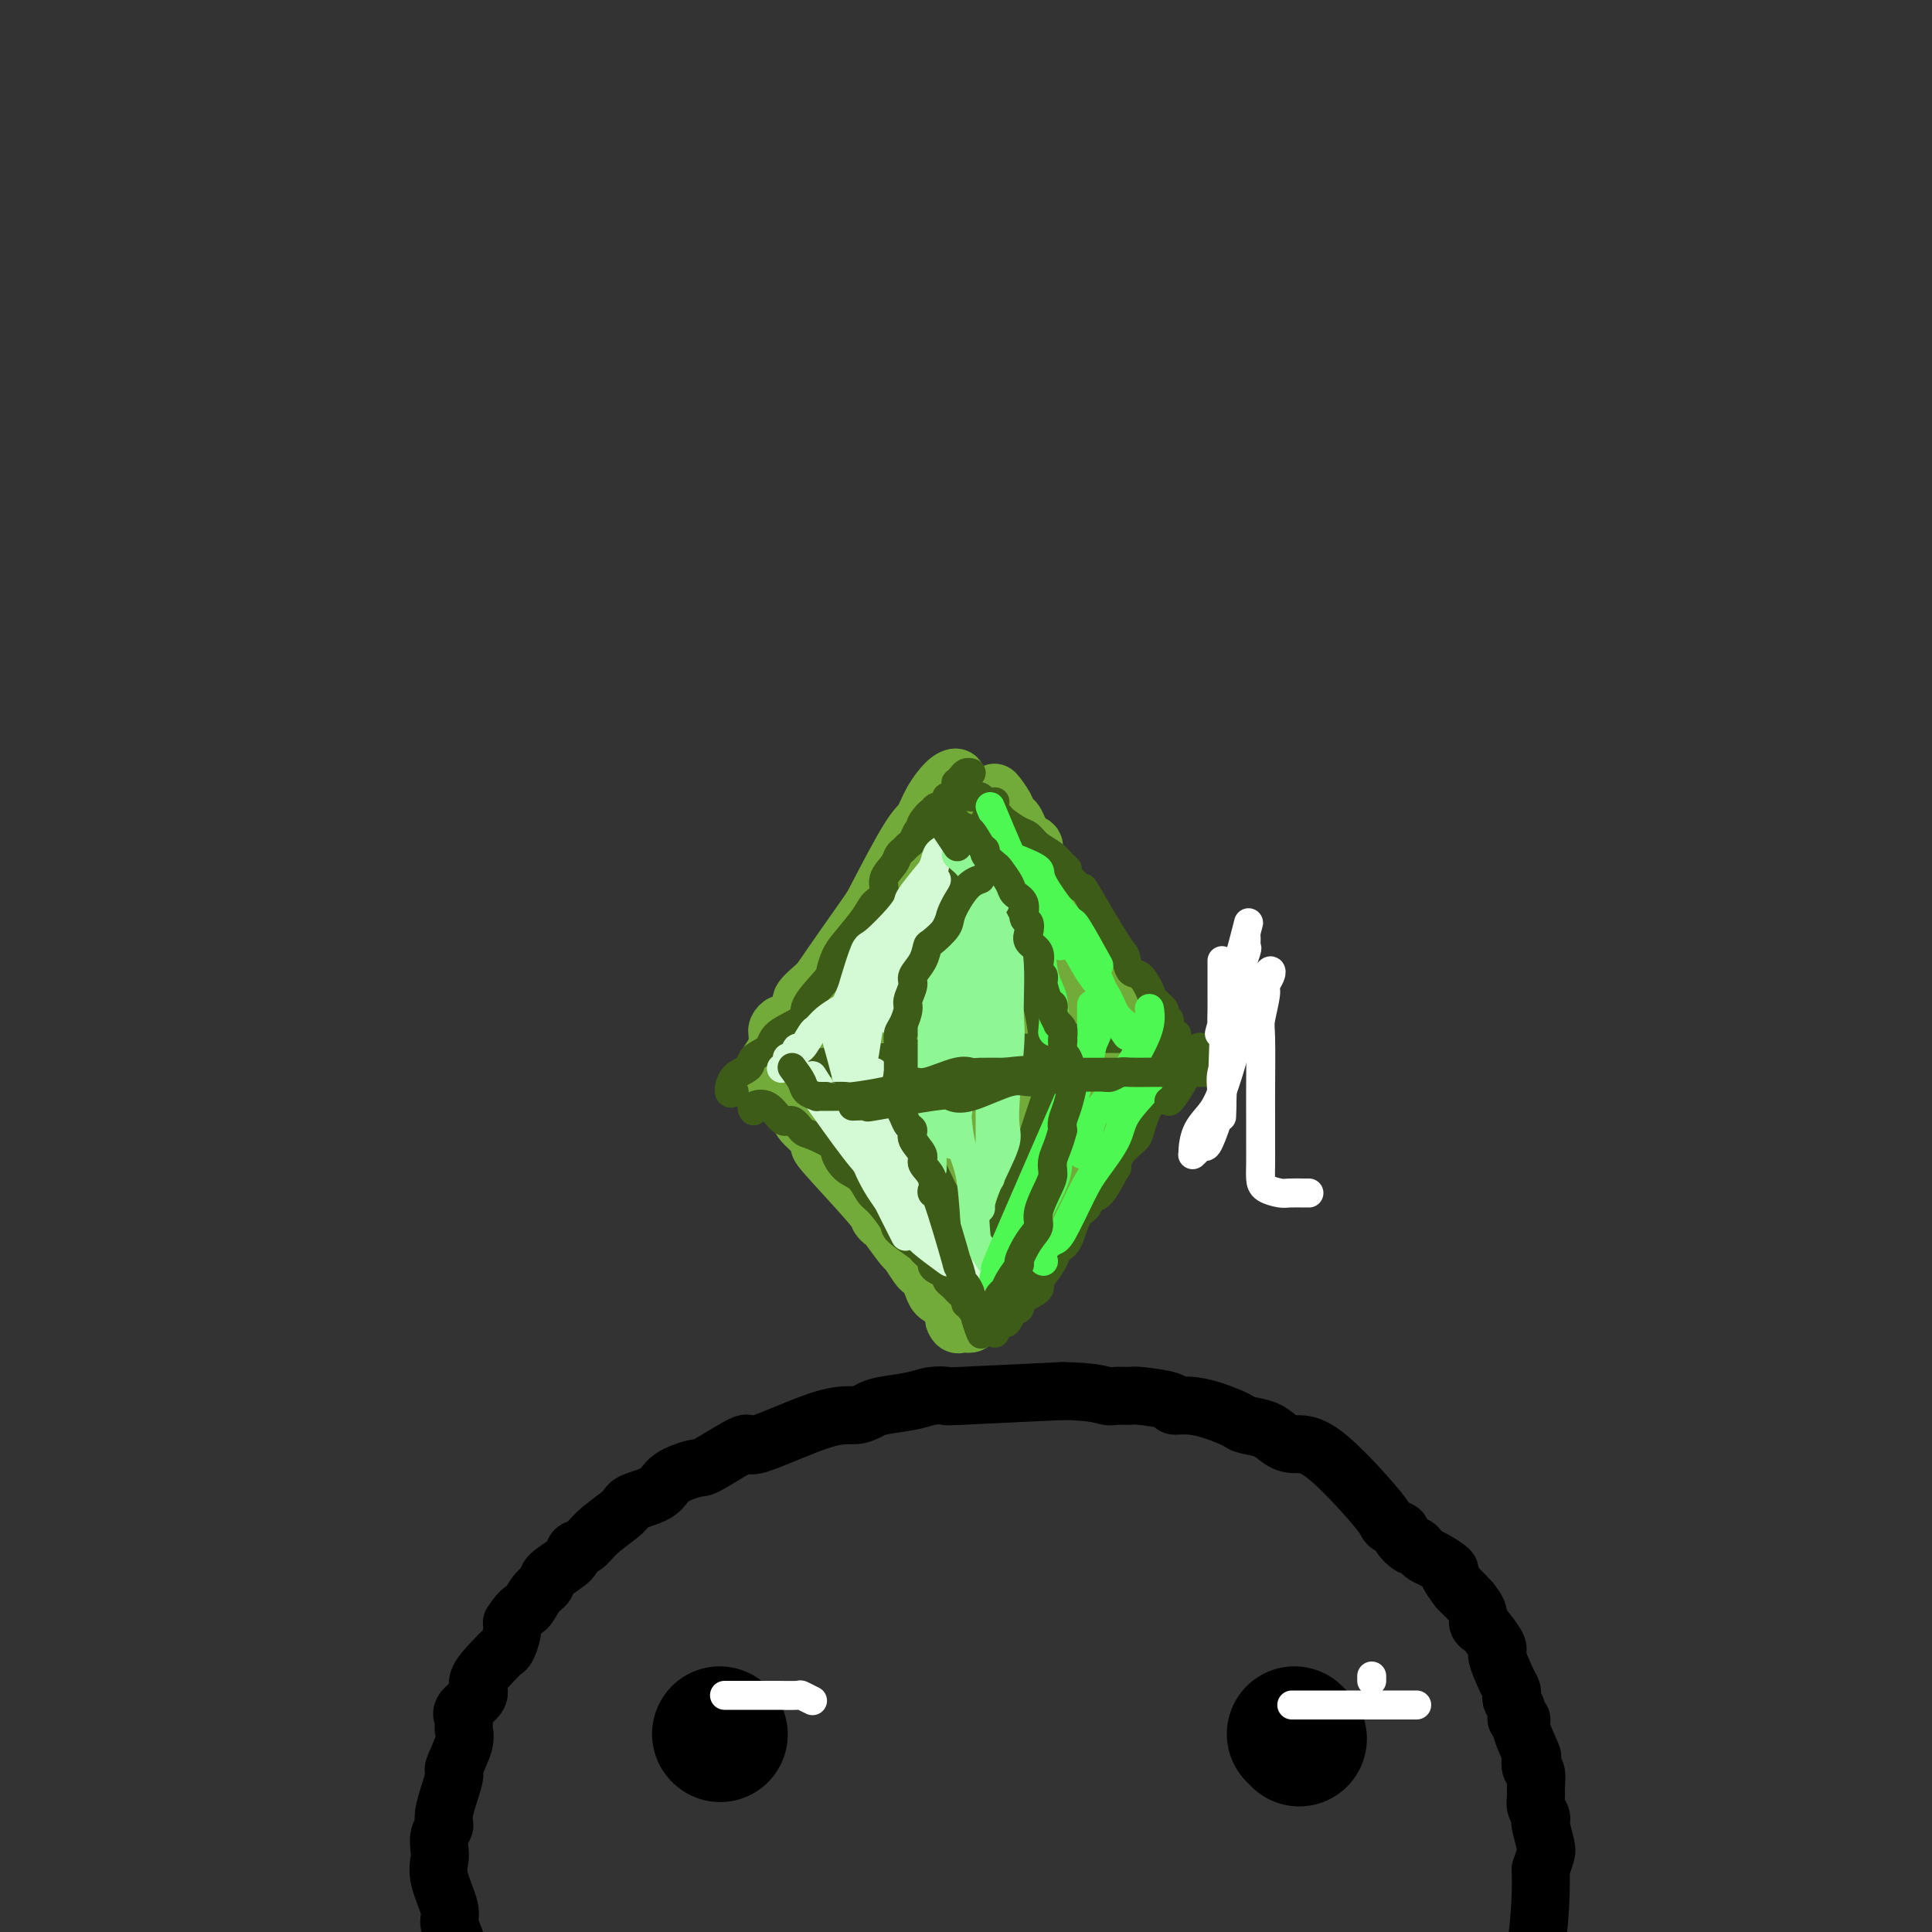 <svg viewBox='0 0 400 400' version='1.1' xmlns='http://www.w3.org/2000/svg' xmlns:xlink='http://www.w3.org/1999/xlink'><rect x="0" y="0" width="400" height="400" fill="#333333" stroke="none"/><g fill='none' stroke='rgb(0,0,0)' stroke-width='28' stroke-linecap='round' stroke-linejoin='round'><path d='M149,359c0.000,0.000 0.100,0.100 0.1,0.1'/><path d='M269,360c-0.417,-0.417 -0.833,-0.833 -1,-1c-0.167,-0.167 -0.083,-0.083 0,0'/></g>
<g fill='none' stroke='rgb(0,0,0)' stroke-width='12' stroke-linecap='round' stroke-linejoin='round'><path d='M95,404c-0.293,-0.978 -0.586,-1.957 -1,-3c-0.414,-1.043 -0.948,-2.151 -1,-3c-0.052,-0.849 0.377,-1.438 0,-3c-0.377,-1.562 -1.561,-4.095 -2,-6c-0.439,-1.905 -0.134,-3.180 0,-4c0.134,-0.820 0.097,-1.184 0,-2c-0.097,-0.816 -0.252,-2.085 0,-3c0.252,-0.915 0.912,-1.477 1,-2c0.088,-0.523 -0.397,-1.008 0,-3c0.397,-1.992 1.677,-5.493 2,-7c0.323,-1.507 -0.309,-1.022 0,-2c0.309,-0.978 1.559,-3.420 2,-5c0.441,-1.580 0.073,-2.298 0,-3c-0.073,-0.702 0.148,-1.389 0,-2c-0.148,-0.611 -0.663,-1.148 0,-2c0.663,-0.852 2.506,-2.019 3,-3c0.494,-0.981 -0.361,-1.775 0,-3c0.361,-1.225 1.939,-2.881 3,-4c1.061,-1.119 1.604,-1.702 2,-2c0.396,-0.298 0.645,-0.311 1,-1c0.355,-0.689 0.816,-2.054 1,-3c0.184,-0.946 0.092,-1.473 0,-2'/><path d='M106,336c2.138,-3.309 2.482,-2.581 3,-3c0.518,-0.419 1.209,-1.986 2,-3c0.791,-1.014 1.682,-1.475 2,-2c0.318,-0.525 0.064,-1.115 1,-2c0.936,-0.885 3.064,-2.065 4,-3c0.936,-0.935 0.681,-1.626 1,-2c0.319,-0.374 1.213,-0.431 2,-1c0.787,-0.569 1.468,-1.650 3,-3c1.532,-1.350 3.917,-2.968 5,-4c1.083,-1.032 0.865,-1.477 2,-2c1.135,-0.523 3.623,-1.123 5,-2c1.377,-0.877 1.643,-2.030 3,-3c1.357,-0.970 3.804,-1.756 5,-2c1.196,-0.244 1.142,0.055 3,-1c1.858,-1.055 5.628,-3.462 7,-4c1.372,-0.538 0.346,0.795 3,0c2.654,-0.795 8.990,-3.718 13,-5c4.010,-1.282 5.695,-0.921 7,-1c1.305,-0.079 2.229,-0.596 3,-1c0.771,-0.404 1.389,-0.696 3,-1c1.611,-0.304 4.213,-0.620 6,-1c1.787,-0.380 2.757,-0.823 4,-1c1.243,-0.177 2.758,-0.086 3,0c0.242,0.086 -0.788,0.167 3,0c3.788,-0.167 12.394,-0.584 21,-1'/><path d='M220,288c6.141,0.073 7.993,0.754 9,1c1.007,0.246 1.168,0.056 2,0c0.832,-0.056 2.336,0.023 3,0c0.664,-0.023 0.490,-0.148 2,0c1.510,0.148 4.706,0.568 6,1c1.294,0.432 0.687,0.875 1,1c0.313,0.125 1.547,-0.070 3,0c1.453,0.070 3.127,0.403 5,1c1.873,0.597 3.946,1.456 5,2c1.054,0.544 1.091,0.771 2,1c0.909,0.229 2.691,0.459 4,1c1.309,0.541 2.144,1.391 3,2c0.856,0.609 1.734,0.975 3,1c1.266,0.025 2.922,-0.291 6,2c3.078,2.291 7.579,7.190 10,10c2.421,2.810 2.760,3.531 3,4c0.240,0.469 0.379,0.685 1,1c0.621,0.315 1.725,0.728 2,1c0.275,0.272 -0.277,0.402 0,1c0.277,0.598 1.385,1.665 2,2c0.615,0.335 0.737,-0.061 1,0c0.263,0.061 0.668,0.578 1,1c0.332,0.422 0.592,0.748 1,1c0.408,0.252 0.965,0.428 2,1c1.035,0.572 2.548,1.539 3,2c0.452,0.461 -0.157,0.418 0,1c0.157,0.582 1.078,1.791 2,3'/><path d='M302,329c4.531,4.539 1.858,1.885 1,1c-0.858,-0.885 0.097,-0.002 1,1c0.903,1.002 1.752,2.121 2,3c0.248,0.879 -0.107,1.517 0,2c0.107,0.483 0.676,0.812 1,1c0.324,0.188 0.402,0.235 1,1c0.598,0.765 1.716,2.247 2,3c0.284,0.753 -0.265,0.779 0,2c0.265,1.221 1.343,3.639 2,5c0.657,1.361 0.893,1.665 1,2c0.107,0.335 0.086,0.702 0,1c-0.086,0.298 -0.235,0.527 0,1c0.235,0.473 0.855,1.189 1,2c0.145,0.811 -0.185,1.718 0,2c0.185,0.282 0.886,-0.061 1,0c0.114,0.061 -0.358,0.525 0,2c0.358,1.475 1.546,3.960 2,5c0.454,1.040 0.175,0.635 0,1c-0.175,0.365 -0.244,1.501 0,2c0.244,0.499 0.801,0.361 1,1c0.199,0.639 0.039,2.056 0,3c-0.039,0.944 0.041,1.416 0,2c-0.041,0.584 -0.204,1.280 0,2c0.204,0.720 0.773,1.462 1,2c0.227,0.538 0.110,0.871 0,1c-0.110,0.129 -0.215,0.055 0,1c0.215,0.945 0.750,2.908 1,4c0.250,1.092 0.214,1.312 0,2c-0.214,0.688 -0.607,1.844 -1,3'/><path d='M319,387c0.152,7.021 -0.467,12.575 -1,16c-0.533,3.425 -0.980,4.721 -1,5c-0.020,0.279 0.387,-0.458 0,1c-0.387,1.458 -1.568,5.113 -2,7c-0.432,1.887 -0.116,2.007 0,2c0.116,-0.007 0.031,-0.143 0,0c-0.031,0.143 -0.008,0.563 0,1c0.008,0.437 0.002,0.891 0,1c-0.002,0.109 -0.001,-0.125 0,0c0.001,0.125 0.000,0.611 0,1c-0.000,0.389 -0.000,0.683 0,1c0.000,0.317 0.000,0.659 0,1'/><path d='M315,423c-0.667,6.000 -0.333,3.000 0,0'/></g>
<g fill='none' stroke='rgb(115,171,58)' stroke-width='12' stroke-linecap='round' stroke-linejoin='round'><path d='M198,162c0.148,-0.444 0.297,-0.889 0,-1c-0.297,-0.111 -1.039,0.110 -2,1c-0.961,0.890 -2.139,2.447 -3,4c-0.861,1.553 -1.404,3.102 -2,4c-0.596,0.898 -1.246,1.146 -3,4c-1.754,2.854 -4.612,8.316 -6,11c-1.388,2.684 -1.308,2.590 -3,5c-1.692,2.410 -5.158,7.323 -7,10c-1.842,2.677 -2.062,3.119 -3,4c-0.938,0.881 -2.595,2.200 -3,3c-0.405,0.800 0.441,1.080 0,2c-0.441,0.920 -2.171,2.481 -3,3c-0.829,0.519 -0.758,-0.005 -1,0c-0.242,0.005 -0.797,0.540 -1,1c-0.203,0.460 -0.054,0.844 0,1c0.054,0.156 0.015,0.084 0,0c-0.015,-0.084 -0.004,-0.180 0,0c0.004,0.180 0.001,0.636 0,1c-0.001,0.364 -0.000,0.636 0,1c0.000,0.364 0.000,0.818 0,1c-0.000,0.182 -0.000,0.091 0,0'/><path d='M161,217c-5.724,8.671 -1.534,2.848 0,1c1.534,-1.848 0.411,0.278 0,1c-0.411,0.722 -0.110,0.039 0,0c0.110,-0.039 0.028,0.566 0,1c-0.028,0.434 -0.001,0.698 0,1c0.001,0.302 -0.025,0.644 0,1c0.025,0.356 0.101,0.728 0,1c-0.101,0.272 -0.380,0.446 0,1c0.380,0.554 1.418,1.488 2,2c0.582,0.512 0.707,0.600 1,1c0.293,0.400 0.753,1.110 1,2c0.247,0.890 0.280,1.958 1,3c0.720,1.042 2.125,2.058 3,3c0.875,0.942 1.219,1.811 1,2c-0.219,0.189 -1.000,-0.304 1,2c2.000,2.304 6.781,7.403 9,10c2.219,2.597 1.875,2.693 2,3c0.125,0.307 0.720,0.825 1,1c0.280,0.175 0.246,0.008 1,1c0.754,0.992 2.296,3.144 3,4c0.704,0.856 0.570,0.417 1,1c0.430,0.583 1.424,2.187 2,3c0.576,0.813 0.734,0.834 1,1c0.266,0.166 0.638,0.478 1,1c0.362,0.522 0.713,1.256 1,2c0.287,0.744 0.511,1.498 1,2c0.489,0.502 1.245,0.751 2,1'/><path d='M196,269c5.106,6.569 2.870,4.492 2,4c-0.870,-0.492 -0.373,0.601 0,1c0.373,0.399 0.624,0.103 1,0c0.376,-0.103 0.877,-0.014 1,0c0.123,0.014 -0.133,-0.046 0,0c0.133,0.046 0.655,0.198 1,0c0.345,-0.198 0.514,-0.745 1,-2c0.486,-1.255 1.290,-3.216 2,-4c0.710,-0.784 1.325,-0.389 2,-1c0.675,-0.611 1.409,-2.229 2,-3c0.591,-0.771 1.037,-0.696 1,-1c-0.037,-0.304 -0.559,-0.985 0,-2c0.559,-1.015 2.198,-2.362 3,-3c0.802,-0.638 0.768,-0.566 1,-1c0.232,-0.434 0.729,-1.375 1,-2c0.271,-0.625 0.316,-0.933 1,-2c0.684,-1.067 2.008,-2.894 3,-4c0.992,-1.106 1.652,-1.490 2,-2c0.348,-0.510 0.385,-1.146 1,-2c0.615,-0.854 1.807,-1.927 3,-3'/><path d='M224,242c4.073,-5.788 2.754,-4.257 3,-5c0.246,-0.743 2.057,-3.760 3,-5c0.943,-1.240 1.016,-0.703 1,-1c-0.016,-0.297 -0.123,-1.427 0,-2c0.123,-0.573 0.477,-0.588 1,-1c0.523,-0.412 1.215,-1.221 2,-2c0.785,-0.779 1.664,-1.528 2,-2c0.336,-0.472 0.128,-0.665 0,-1c-0.128,-0.335 -0.178,-0.810 0,-1c0.178,-0.190 0.584,-0.094 1,0c0.416,0.094 0.843,0.185 1,0c0.157,-0.185 0.046,-0.645 0,-1c-0.046,-0.355 -0.025,-0.603 0,-1c0.025,-0.397 0.056,-0.943 0,-1c-0.056,-0.057 -0.197,0.374 0,0c0.197,-0.374 0.733,-1.553 1,-2c0.267,-0.447 0.265,-0.162 0,0c-0.265,0.162 -0.793,0.203 -1,0c-0.207,-0.203 -0.094,-0.648 0,-1c0.094,-0.352 0.170,-0.610 0,-1c-0.170,-0.390 -0.584,-0.913 -1,-1c-0.416,-0.087 -0.833,0.261 -1,0c-0.167,-0.261 -0.083,-1.130 0,-2'/><path d='M236,212c-0.656,-2.113 -1.297,-2.396 -2,-3c-0.703,-0.604 -1.468,-1.528 -2,-2c-0.532,-0.472 -0.830,-0.492 -1,-1c-0.170,-0.508 -0.210,-1.505 0,-2c0.210,-0.495 0.671,-0.488 0,-1c-0.671,-0.512 -2.475,-1.542 -3,-2c-0.525,-0.458 0.229,-0.346 0,-1c-0.229,-0.654 -1.441,-2.076 -2,-3c-0.559,-0.924 -0.465,-1.350 -1,-2c-0.535,-0.650 -1.698,-1.523 -2,-2c-0.302,-0.477 0.258,-0.556 0,-1c-0.258,-0.444 -1.335,-1.252 -2,-2c-0.665,-0.748 -0.920,-1.436 -1,-2c-0.080,-0.564 0.013,-1.005 0,-1c-0.013,0.005 -0.132,0.457 -1,-1c-0.868,-1.457 -2.486,-4.823 -3,-6c-0.514,-1.177 0.074,-0.165 0,0c-0.074,0.165 -0.811,-0.518 -1,-1c-0.189,-0.482 0.170,-0.764 0,-1c-0.170,-0.236 -0.868,-0.425 -1,-1c-0.132,-0.575 0.301,-1.535 0,-2c-0.301,-0.465 -1.337,-0.435 -2,-1c-0.663,-0.565 -0.952,-1.723 -1,-2c-0.048,-0.277 0.145,0.329 0,0c-0.145,-0.329 -0.626,-1.593 -1,-2c-0.374,-0.407 -0.639,0.044 -1,0c-0.361,-0.044 -0.817,-0.584 -1,-1c-0.183,-0.416 -0.091,-0.708 0,-1'/><path d='M208,168c-4.267,-7.051 -0.933,-2.678 0,-1c0.933,1.678 -0.535,0.659 -1,0c-0.465,-0.659 0.071,-0.960 0,-1c-0.071,-0.040 -0.750,0.182 -1,0c-0.250,-0.182 -0.071,-0.766 0,-1c0.071,-0.234 0.036,-0.117 0,0'/><path d='M197,177c-3.118,3.772 -6.236,7.543 -8,10c-1.764,2.457 -2.174,3.598 -3,5c-0.826,1.402 -2.067,3.065 -4,6c-1.933,2.935 -4.556,7.143 -6,9c-1.444,1.857 -1.709,1.365 -2,2c-0.291,0.635 -0.609,2.398 -1,3c-0.391,0.602 -0.856,0.042 -1,0c-0.144,-0.042 0.034,0.435 0,1c-0.034,0.565 -0.279,1.219 0,1c0.279,-0.219 1.084,-1.311 2,-2c0.916,-0.689 1.945,-0.975 3,-2c1.055,-1.025 2.137,-2.790 3,-4c0.863,-1.210 1.509,-1.865 4,-4c2.491,-2.135 6.828,-5.749 9,-8c2.172,-2.251 2.179,-3.139 3,-4c0.821,-0.861 2.457,-1.695 4,-3c1.543,-1.305 2.992,-3.082 4,-4c1.008,-0.918 1.574,-0.977 2,-1c0.426,-0.023 0.713,-0.012 1,0'/><path d='M207,182c5.266,-4.887 1.431,-2.104 0,-1c-1.431,1.104 -0.459,0.529 0,0c0.459,-0.529 0.403,-1.013 0,-1c-0.403,0.013 -1.155,0.524 -2,1c-0.845,0.476 -1.783,0.918 -3,2c-1.217,1.082 -2.714,2.805 -4,4c-1.286,1.195 -2.360,1.861 -5,5c-2.640,3.139 -6.847,8.752 -9,12c-2.153,3.248 -2.251,4.132 -3,5c-0.749,0.868 -2.150,1.719 -3,3c-0.850,1.281 -1.150,2.991 -2,5c-0.850,2.009 -2.249,4.317 -3,5c-0.751,0.683 -0.855,-0.259 -1,0c-0.145,0.259 -0.332,1.717 0,2c0.332,0.283 1.185,-0.611 2,-1c0.815,-0.389 1.594,-0.275 2,-1c0.406,-0.725 0.438,-2.289 1,-3c0.562,-0.711 1.653,-0.567 2,-1c0.347,-0.433 -0.051,-1.441 0,-2c0.051,-0.559 0.549,-0.669 1,-1c0.451,-0.331 0.853,-0.882 1,-1c0.147,-0.118 0.040,0.199 0,0c-0.040,-0.199 -0.011,-0.914 0,-1c0.011,-0.086 0.006,0.457 0,1'/><path d='M181,214c1.638,-0.511 1.733,2.211 2,4c0.267,1.789 0.708,2.643 1,4c0.292,1.357 0.436,3.216 1,5c0.564,1.784 1.548,3.493 2,5c0.452,1.507 0.373,2.813 1,5c0.627,2.187 1.959,5.257 3,7c1.041,1.743 1.790,2.159 2,3c0.210,0.841 -0.119,2.105 0,3c0.119,0.895 0.687,1.419 1,2c0.313,0.581 0.371,1.217 0,1c-0.371,-0.217 -1.170,-1.287 -1,-1c0.170,0.287 1.310,1.930 0,0c-1.310,-1.930 -5.071,-7.434 -7,-10c-1.929,-2.566 -2.027,-2.196 -3,-3c-0.973,-0.804 -2.823,-2.782 -4,-4c-1.177,-1.218 -1.682,-1.674 -2,-2c-0.318,-0.326 -0.450,-0.521 -1,-1c-0.550,-0.479 -1.517,-1.242 -2,-2c-0.483,-0.758 -0.480,-1.513 0,-1c0.480,0.513 1.437,2.292 2,3c0.563,0.708 0.732,0.345 2,2c1.268,1.655 3.634,5.327 6,9'/><path d='M184,243c2.388,2.794 3.358,3.277 4,4c0.642,0.723 0.956,1.684 2,3c1.044,1.316 2.818,2.987 4,4c1.182,1.013 1.774,1.369 2,1c0.226,-0.369 0.087,-1.462 0,-2c-0.087,-0.538 -0.122,-0.521 0,-1c0.122,-0.479 0.402,-1.453 0,-3c-0.402,-1.547 -1.484,-3.665 -2,-5c-0.516,-1.335 -0.465,-1.886 -1,-5c-0.535,-3.114 -1.657,-8.792 -2,-12c-0.343,-3.208 0.094,-3.947 0,-7c-0.094,-3.053 -0.718,-8.420 -1,-11c-0.282,-2.580 -0.222,-2.372 0,-3c0.222,-0.628 0.606,-2.091 1,-4c0.394,-1.909 0.798,-4.262 1,-5c0.202,-0.738 0.201,0.141 1,-2c0.799,-2.141 2.396,-7.301 3,-10c0.604,-2.699 0.215,-2.937 0,-3c-0.215,-0.063 -0.255,0.049 0,0c0.255,-0.049 0.805,-0.259 1,0c0.195,0.259 0.034,0.986 0,1c-0.034,0.014 0.057,-0.684 0,2c-0.057,2.684 -0.263,8.750 0,12c0.263,3.250 0.994,3.683 1,7c0.006,3.317 -0.713,9.519 -1,13c-0.287,3.481 -0.144,4.240 0,5'/><path d='M197,222c0.138,7.119 -0.018,4.918 0,5c0.018,0.082 0.211,2.448 0,5c-0.211,2.552 -0.826,5.290 -1,7c-0.174,1.710 0.093,2.393 0,3c-0.093,0.607 -0.547,1.140 -1,2c-0.453,0.860 -0.906,2.048 -1,3c-0.094,0.952 0.171,1.667 0,2c-0.171,0.333 -0.778,0.284 -1,1c-0.222,0.716 -0.059,2.196 0,3c0.059,0.804 0.016,0.932 0,1c-0.016,0.068 -0.004,0.075 0,0c0.004,-0.075 -0.001,-0.231 0,0c0.001,0.231 0.007,0.850 0,1c-0.007,0.150 -0.026,-0.169 0,-1c0.026,-0.831 0.098,-2.173 0,-1c-0.098,1.173 -0.367,4.860 0,-1c0.367,-5.860 1.369,-21.266 2,-28c0.631,-6.734 0.891,-4.796 1,-7c0.109,-2.204 0.068,-8.551 0,-12c-0.068,-3.449 -0.163,-3.999 0,-5c0.163,-1.001 0.584,-2.452 1,-5c0.416,-2.548 0.829,-6.193 1,-8c0.171,-1.807 0.102,-1.776 0,-3c-0.102,-1.224 -0.237,-3.704 0,-5c0.237,-1.296 0.847,-1.409 1,-2c0.153,-0.591 -0.151,-1.659 0,-2c0.151,-0.341 0.757,0.045 1,0c0.243,-0.045 0.121,-0.523 0,-1'/><path d='M200,174c1.309,-12.433 1.082,-4.017 1,-1c-0.082,3.017 -0.020,0.634 0,1c0.020,0.366 -0.001,3.481 0,6c0.001,2.519 0.024,4.441 0,7c-0.024,2.559 -0.097,5.756 0,8c0.097,2.244 0.363,3.534 0,7c-0.363,3.466 -1.354,9.109 -2,12c-0.646,2.891 -0.947,3.029 -1,6c-0.053,2.971 0.141,8.775 0,12c-0.141,3.225 -0.616,3.872 -1,5c-0.384,1.128 -0.676,2.737 -1,5c-0.324,2.263 -0.679,5.180 -1,7c-0.321,1.820 -0.607,2.545 -1,3c-0.393,0.455 -0.894,0.641 -1,1c-0.106,0.359 0.183,0.891 0,2c-0.183,1.109 -0.838,2.796 -1,3c-0.162,0.204 0.170,-1.074 1,-2c0.830,-0.926 2.157,-1.499 3,-3c0.843,-1.501 1.201,-3.931 2,-6c0.799,-2.069 2.038,-3.777 3,-5c0.962,-1.223 1.648,-1.963 3,-5c1.352,-3.037 3.370,-8.373 5,-11c1.630,-2.627 2.870,-2.546 4,-5c1.130,-2.454 2.148,-7.445 3,-10c0.852,-2.555 1.538,-2.675 2,-4c0.462,-1.325 0.701,-3.857 1,-5c0.299,-1.143 0.657,-0.898 1,-2c0.343,-1.102 0.672,-3.551 1,-6'/><path d='M221,194c1.204,-4.820 0.215,-3.372 0,-3c-0.215,0.372 0.346,-0.334 1,-1c0.654,-0.666 1.402,-1.293 1,0c-0.402,1.293 -1.953,4.508 -3,7c-1.047,2.492 -1.590,4.263 -2,6c-0.410,1.737 -0.687,3.440 -2,7c-1.313,3.560 -3.661,8.977 -5,12c-1.339,3.023 -1.669,3.653 -2,5c-0.331,1.347 -0.663,3.412 -1,5c-0.337,1.588 -0.679,2.699 -2,5c-1.321,2.301 -3.620,5.792 -5,8c-1.380,2.208 -1.841,3.131 -2,4c-0.159,0.869 -0.016,1.682 -1,4c-0.984,2.318 -3.095,6.140 -4,8c-0.905,1.860 -0.605,1.760 0,1c0.605,-0.760 1.513,-2.178 2,-3c0.487,-0.822 0.551,-1.048 1,-2c0.449,-0.952 1.281,-2.629 2,-4c0.719,-1.371 1.324,-2.436 3,-5c1.676,-2.564 4.423,-6.625 6,-9c1.577,-2.375 1.983,-3.062 3,-5c1.017,-1.938 2.644,-5.128 4,-7c1.356,-1.872 2.442,-2.427 3,-3c0.558,-0.573 0.588,-1.164 1,-2c0.412,-0.836 1.206,-1.918 2,-3'/><path d='M221,219c4.648,-6.902 2.767,-3.156 2,-2c-0.767,1.156 -0.420,-0.279 0,-1c0.420,-0.721 0.912,-0.727 1,-1c0.088,-0.273 -0.228,-0.813 0,-1c0.228,-0.187 0.998,-0.020 1,0c0.002,0.020 -0.766,-0.106 -1,0c-0.234,0.106 0.065,0.445 0,1c-0.065,0.555 -0.493,1.328 -1,2c-0.507,0.672 -1.093,1.244 -2,3c-0.907,1.756 -2.135,4.695 -3,7c-0.865,2.305 -1.368,3.977 -2,5c-0.632,1.023 -1.393,1.397 -2,2c-0.607,0.603 -1.059,1.434 -2,3c-0.941,1.566 -2.370,3.866 -3,5c-0.630,1.134 -0.459,1.101 -1,2c-0.541,0.899 -1.793,2.731 -2,3c-0.207,0.269 0.632,-1.026 2,-3c1.368,-1.974 3.265,-4.627 4,-6c0.735,-1.373 0.307,-1.467 1,-3c0.693,-1.533 2.507,-4.505 4,-6c1.493,-1.495 2.666,-1.513 3,-2c0.334,-0.487 -0.170,-1.443 1,-3c1.170,-1.557 4.015,-3.716 5,-5c0.985,-1.284 0.111,-1.692 0,-2c-0.111,-0.308 0.540,-0.517 1,-1c0.460,-0.483 0.730,-1.242 1,-2'/><path d='M228,214c3.326,-5.286 0.643,-2.001 0,-1c-0.643,1.001 0.756,-0.282 1,-1c0.244,-0.718 -0.668,-0.873 -1,-1c-0.332,-0.127 -0.084,-0.227 0,0c0.084,0.227 0.005,0.782 -1,0c-1.005,-0.782 -2.937,-2.900 -4,-4c-1.063,-1.100 -1.258,-1.182 -2,-3c-0.742,-1.818 -2.031,-5.372 -3,-7c-0.969,-1.628 -1.616,-1.330 -2,-2c-0.384,-0.670 -0.504,-2.310 -1,-4c-0.496,-1.690 -1.368,-3.431 -2,-4c-0.632,-0.569 -1.024,0.035 -1,-1c0.024,-1.035 0.463,-3.710 0,-1c-0.463,2.710 -1.828,10.805 -3,17c-1.172,6.195 -2.149,10.489 -3,15c-0.851,4.511 -1.575,9.239 -2,12c-0.425,2.761 -0.551,3.553 -1,5c-0.449,1.447 -1.219,3.547 -2,5c-0.781,1.453 -1.572,2.258 -2,4c-0.428,1.742 -0.494,4.419 -1,6c-0.506,1.581 -1.453,2.064 -2,3c-0.547,0.936 -0.693,2.323 -1,3c-0.307,0.677 -0.775,0.644 -1,1c-0.225,0.356 -0.207,1.102 0,1c0.207,-0.102 0.604,-1.051 1,-2'/><path d='M195,255c-2.610,10.145 -0.134,1.507 1,-2c1.134,-3.507 0.925,-1.882 2,-4c1.075,-2.118 3.435,-7.980 5,-12c1.565,-4.020 2.336,-6.198 3,-8c0.664,-1.802 1.221,-3.229 3,-7c1.779,-3.771 4.782,-9.888 6,-13c1.218,-3.112 0.652,-3.220 1,-5c0.348,-1.780 1.608,-5.232 2,-7c0.392,-1.768 -0.086,-1.851 0,-2c0.086,-0.149 0.737,-0.363 1,-1c0.263,-0.637 0.138,-1.695 0,-2c-0.138,-0.305 -0.289,0.145 -1,2c-0.711,1.855 -1.983,5.116 -3,8c-1.017,2.884 -1.779,5.390 -2,6c-0.221,0.610 0.100,-0.677 -2,6c-2.100,6.677 -6.619,21.319 -9,29c-2.381,7.681 -2.624,8.402 -3,9c-0.376,0.598 -0.886,1.074 -1,2c-0.114,0.926 0.168,2.303 0,3c-0.168,0.697 -0.787,0.712 -1,1c-0.213,0.288 -0.019,0.847 0,1c0.019,0.153 -0.137,-0.099 0,-1c0.137,-0.901 0.569,-2.450 1,-4'/><path d='M198,254c0.651,-2.056 2.279,-5.695 3,-7c0.721,-1.305 0.533,-0.274 1,-1c0.467,-0.726 1.587,-3.207 2,-4c0.413,-0.793 0.119,0.104 0,0c-0.119,-0.104 -0.061,-1.209 0,-2c0.061,-0.791 0.126,-1.268 0,-1c-0.126,0.268 -0.443,1.280 -1,2c-0.557,0.720 -1.355,1.149 -2,2c-0.645,0.851 -1.137,2.125 -2,4c-0.863,1.875 -2.096,4.349 -3,6c-0.904,1.651 -1.478,2.477 -2,3c-0.522,0.523 -0.991,0.742 -1,1c-0.009,0.258 0.441,0.554 1,0c0.559,-0.554 1.227,-1.957 2,-3c0.773,-1.043 1.649,-1.727 2,-2c0.351,-0.273 0.175,-0.137 0,0'/></g>
<g fill='none' stroke='rgb(61,92,24)' stroke-width='6' stroke-linecap='round' stroke-linejoin='round'><path d='M162,220c1.126,-0.536 2.252,-1.072 3,-1c0.748,0.072 1.119,0.752 2,1c0.881,0.248 2.274,0.063 3,0c0.726,-0.063 0.785,-0.003 1,0c0.215,0.003 0.586,-0.052 1,0c0.414,0.052 0.871,0.210 2,0c1.129,-0.210 2.930,-0.789 4,-1c1.070,-0.211 1.410,-0.056 2,0c0.590,0.056 1.431,0.011 2,0c0.569,-0.011 0.866,0.011 2,0c1.134,-0.011 3.104,-0.056 4,0c0.896,0.056 0.719,0.212 1,0c0.281,-0.212 1.021,-0.793 2,-1c0.979,-0.207 2.198,-0.041 3,0c0.802,0.041 1.187,-0.041 2,0c0.813,0.041 2.053,0.207 3,0c0.947,-0.207 1.601,-0.786 2,-1c0.399,-0.214 0.543,-0.061 1,0c0.457,0.061 1.229,0.031 2,0'/><path d='M204,217c7.357,-0.464 4.750,-0.124 4,0c-0.750,0.124 0.359,0.033 1,0c0.641,-0.033 0.816,-0.009 1,0c0.184,0.009 0.378,0.003 1,0c0.622,-0.003 1.672,-0.005 2,0c0.328,0.005 -0.067,0.015 0,0c0.067,-0.015 0.595,-0.057 1,0c0.405,0.057 0.686,0.211 1,0c0.314,-0.211 0.662,-0.789 1,-1c0.338,-0.211 0.667,-0.056 1,0c0.333,0.056 0.671,0.011 1,0c0.329,-0.011 0.651,0.011 1,0c0.349,-0.011 0.726,-0.056 1,0c0.274,0.056 0.445,0.211 1,0c0.555,-0.211 1.492,-0.789 2,-1c0.508,-0.211 0.585,-0.057 1,0c0.415,0.057 1.168,0.015 2,0c0.832,-0.015 1.743,-0.004 2,0c0.257,0.004 -0.141,0.001 1,0c1.141,-0.001 3.821,-0.000 5,0c1.179,0.000 0.856,0.000 1,0c0.144,-0.000 0.755,-0.000 1,0c0.245,0.000 0.122,0.000 0,0'/><path d='M236,215c4.907,-0.083 1.175,0.710 0,1c-1.175,0.290 0.207,0.078 1,0c0.793,-0.078 0.996,-0.021 1,0c0.004,0.021 -0.191,0.006 0,0c0.191,-0.006 0.769,-0.002 1,0c0.231,0.002 0.116,0.001 0,0'/><path d='M152,226c-0.447,0.292 -0.894,0.585 -1,0c-0.106,-0.585 0.128,-2.046 1,-3c0.872,-0.954 2.382,-1.400 3,-2c0.618,-0.600 0.344,-1.355 1,-2c0.656,-0.645 2.243,-1.182 3,-2c0.757,-0.818 0.686,-1.919 2,-3c1.314,-1.081 4.015,-2.141 5,-3c0.985,-0.859 0.254,-1.515 1,-3c0.746,-1.485 2.970,-3.797 4,-5c1.030,-1.203 0.866,-1.295 1,-2c0.134,-0.705 0.566,-2.022 1,-3c0.434,-0.978 0.871,-1.616 2,-3c1.129,-1.384 2.950,-3.515 4,-5c1.050,-1.485 1.328,-2.324 2,-3c0.672,-0.676 1.738,-1.189 2,-2c0.262,-0.811 -0.281,-1.919 0,-3c0.281,-1.081 1.385,-2.134 2,-3c0.615,-0.866 0.742,-1.546 1,-2c0.258,-0.454 0.646,-0.682 1,-1c0.354,-0.318 0.672,-0.724 1,-1c0.328,-0.276 0.665,-0.420 1,-1c0.335,-0.580 0.667,-1.594 1,-2c0.333,-0.406 0.666,-0.203 1,0'/><path d='M191,172c3.820,-6.514 0.868,-3.300 0,-2c-0.868,1.300 0.346,0.685 1,0c0.654,-0.685 0.749,-1.442 1,-2c0.251,-0.558 0.658,-0.918 1,-1c0.342,-0.082 0.617,0.115 1,0c0.383,-0.115 0.873,-0.543 1,-1c0.127,-0.457 -0.110,-0.945 0,-1c0.110,-0.055 0.569,0.322 1,0c0.431,-0.322 0.836,-1.344 1,-2c0.164,-0.656 0.086,-0.946 0,-1c-0.086,-0.054 -0.181,0.129 0,0c0.181,-0.129 0.637,-0.571 1,-1c0.363,-0.429 0.633,-0.847 1,-1c0.367,-0.153 0.829,-0.041 1,0c0.171,0.041 0.049,0.012 0,0c-0.049,-0.012 -0.024,-0.006 0,0'/><path d='M156,230c-0.261,-0.328 -0.522,-0.655 0,-1c0.522,-0.345 1.828,-0.707 3,0c1.172,0.707 2.209,2.483 3,3c0.791,0.517 1.335,-0.224 2,0c0.665,0.224 1.451,1.415 2,2c0.549,0.585 0.861,0.564 2,1c1.139,0.436 3.107,1.328 4,2c0.893,0.672 0.713,1.122 1,2c0.287,0.878 1.041,2.182 2,3c0.959,0.818 2.124,1.148 3,2c0.876,0.852 1.465,2.225 2,3c0.535,0.775 1.017,0.952 2,2c0.983,1.048 2.467,2.967 3,4c0.533,1.033 0.114,1.180 1,2c0.886,0.820 3.076,2.314 4,3c0.924,0.686 0.581,0.565 1,1c0.419,0.435 1.600,1.426 2,2c0.400,0.574 0.019,0.731 0,1c-0.019,0.269 0.325,0.649 1,1c0.675,0.351 1.682,0.671 2,1c0.318,0.329 -0.052,0.665 0,1c0.052,0.335 0.526,0.667 1,1'/><path d='M197,266c4.051,4.377 1.678,0.818 1,0c-0.678,-0.818 0.339,1.105 1,2c0.661,0.895 0.966,0.761 1,1c0.034,0.239 -0.202,0.852 0,1c0.202,0.148 0.842,-0.168 1,0c0.158,0.168 -0.168,0.819 0,1c0.168,0.181 0.828,-0.109 1,0c0.172,0.109 -0.146,0.617 0,1c0.146,0.383 0.756,0.643 1,1c0.244,0.357 0.121,0.812 0,1c-0.121,0.188 -0.239,0.107 0,0c0.239,-0.107 0.834,-0.242 1,0c0.166,0.242 -0.096,0.860 0,1c0.096,0.140 0.551,-0.197 1,0c0.449,0.197 0.894,0.927 1,1c0.106,0.073 -0.126,-0.510 0,-1c0.126,-0.490 0.612,-0.886 1,-1c0.388,-0.114 0.679,0.055 1,0c0.321,-0.055 0.672,-0.332 1,-1c0.328,-0.668 0.633,-1.727 1,-2c0.367,-0.273 0.794,0.239 1,0c0.206,-0.239 0.189,-1.229 1,-2c0.811,-0.771 2.449,-1.323 3,-2c0.551,-0.677 0.015,-1.479 0,-2c-0.015,-0.521 0.493,-0.760 1,-1'/><path d='M216,264c2.284,-2.788 2.495,-4.258 3,-5c0.505,-0.742 1.303,-0.758 2,-2c0.697,-1.242 1.294,-3.711 2,-5c0.706,-1.289 1.520,-1.397 2,-2c0.480,-0.603 0.627,-1.701 1,-2c0.373,-0.299 0.972,0.201 2,-1c1.028,-1.201 2.485,-4.102 3,-5c0.515,-0.898 0.089,0.209 0,0c-0.089,-0.209 0.161,-1.733 1,-3c0.839,-1.267 2.268,-2.277 3,-3c0.732,-0.723 0.769,-1.161 1,-2c0.231,-0.839 0.658,-2.081 1,-3c0.342,-0.919 0.599,-1.514 1,-2c0.401,-0.486 0.945,-0.861 1,-1c0.055,-0.139 -0.379,-0.040 0,-1c0.379,-0.960 1.569,-2.978 2,-4c0.431,-1.022 0.101,-1.048 0,-1c-0.101,0.048 0.025,0.171 0,0c-0.025,-0.171 -0.203,-0.637 0,-1c0.203,-0.363 0.785,-0.623 1,-1c0.215,-0.377 0.061,-0.871 0,-1c-0.061,-0.129 -0.030,0.106 0,0c0.030,-0.106 0.060,-0.554 0,-1c-0.060,-0.446 -0.208,-0.889 0,-1c0.208,-0.111 0.774,0.111 1,0c0.226,-0.111 0.113,-0.556 0,-1'/><path d='M243,216c1.242,-3.256 0.347,-1.397 0,-1c-0.347,0.397 -0.144,-0.667 0,-1c0.144,-0.333 0.231,0.065 0,0c-0.231,-0.065 -0.778,-0.594 -1,-1c-0.222,-0.406 -0.119,-0.690 0,-1c0.119,-0.310 0.254,-0.648 0,-1c-0.254,-0.352 -0.897,-0.718 -1,-1c-0.103,-0.282 0.334,-0.479 0,-1c-0.334,-0.521 -1.438,-1.366 -2,-2c-0.562,-0.634 -0.583,-1.057 -1,-2c-0.417,-0.943 -1.230,-2.406 -2,-3c-0.770,-0.594 -1.495,-0.321 -2,-1c-0.505,-0.679 -0.788,-2.312 -1,-3c-0.212,-0.688 -0.354,-0.433 -2,-3c-1.646,-2.567 -4.797,-7.958 -6,-10c-1.203,-2.042 -0.457,-0.735 -1,-1c-0.543,-0.265 -2.376,-2.101 -3,-3c-0.624,-0.899 -0.040,-0.861 0,-1c0.040,-0.139 -0.463,-0.456 -1,-1c-0.537,-0.544 -1.107,-1.315 -2,-2c-0.893,-0.685 -2.109,-1.283 -3,-2c-0.891,-0.717 -1.457,-1.554 -2,-2c-0.543,-0.446 -1.063,-0.501 -2,-1c-0.937,-0.499 -2.291,-1.442 -3,-2c-0.709,-0.558 -0.774,-0.731 -1,-1c-0.226,-0.269 -0.613,-0.635 -1,-1'/><path d='M206,168c-3.342,-3.022 -2.198,-2.078 -2,-2c0.198,0.078 -0.549,-0.711 -1,-1c-0.451,-0.289 -0.605,-0.077 -1,0c-0.395,0.077 -1.029,0.021 -1,0c0.029,-0.021 0.723,-0.006 1,0c0.277,0.006 0.139,0.003 0,0'/><path d='M206,166c-1.280,2.329 -2.560,4.658 -3,6c-0.440,1.342 -0.039,1.698 -1,3c-0.961,1.302 -3.285,3.549 -4,5c-0.715,1.451 0.178,2.104 0,3c-0.178,0.896 -1.426,2.033 -2,3c-0.574,0.967 -0.473,1.763 -1,3c-0.527,1.237 -1.681,2.916 -2,4c-0.319,1.084 0.198,1.572 0,3c-0.198,1.428 -1.110,3.794 -2,5c-0.890,1.206 -1.759,1.251 -2,2c-0.241,0.749 0.147,2.202 0,3c-0.147,0.798 -0.828,0.942 -1,2c-0.172,1.058 0.164,3.029 0,4c-0.164,0.971 -0.829,0.942 -1,1c-0.171,0.058 0.150,0.204 0,1c-0.150,0.796 -0.772,2.241 -1,3c-0.228,0.759 -0.061,0.832 0,1c0.061,0.168 0.016,0.430 0,1c-0.016,0.570 -0.005,1.449 0,2c0.005,0.551 0.002,0.776 0,1'/><path d='M186,222c-0.403,2.896 0.088,0.635 0,0c-0.088,-0.635 -0.755,0.356 -1,1c-0.245,0.644 -0.069,0.941 0,1c0.069,0.059 0.032,-0.120 0,0c-0.032,0.120 -0.059,0.539 0,1c0.059,0.461 0.204,0.964 0,1c-0.204,0.036 -0.755,-0.397 0,1c0.755,1.397 2.817,4.622 4,7c1.183,2.378 1.486,3.908 2,5c0.514,1.092 1.241,1.745 2,3c0.759,1.255 1.552,3.114 2,4c0.448,0.886 0.550,0.801 1,2c0.450,1.199 1.248,3.682 2,5c0.752,1.318 1.458,1.469 2,2c0.542,0.531 0.918,1.441 1,2c0.082,0.559 -0.132,0.766 0,1c0.132,0.234 0.609,0.495 1,1c0.391,0.505 0.695,1.252 1,2'/><path d='M203,261c2.570,5.929 0.496,1.252 0,0c-0.496,-1.252 0.585,0.922 1,2c0.415,1.078 0.164,1.058 0,1c-0.164,-0.058 -0.240,-0.156 0,0c0.240,0.156 0.796,0.566 1,1c0.204,0.434 0.055,0.890 0,1c-0.055,0.110 -0.015,-0.128 0,0c0.015,0.128 0.004,0.622 0,1c-0.004,0.378 -0.001,0.640 0,1c0.001,0.360 0.000,0.817 0,1c-0.000,0.183 -0.000,0.091 0,0'/><path d='M205,167c0.499,1.914 0.998,3.828 1,5c0.002,1.172 -0.494,1.603 0,3c0.494,1.397 1.978,3.761 3,7c1.022,3.239 1.583,7.353 2,10c0.417,2.647 0.690,3.826 1,5c0.310,1.174 0.658,2.341 1,4c0.342,1.659 0.679,3.809 1,5c0.321,1.191 0.625,1.422 1,3c0.375,1.578 0.822,4.504 1,6c0.178,1.496 0.086,1.564 0,2c-0.086,0.436 -0.167,1.241 0,2c0.167,0.759 0.584,1.474 1,2c0.416,0.526 0.833,0.865 1,1c0.167,0.135 0.083,0.068 0,0'/><path d='M218,222c2.024,8.617 0.584,2.660 0,1c-0.584,-1.660 -0.310,0.977 0,1c0.310,0.023 0.657,-2.569 -1,2c-1.657,4.569 -5.319,16.300 -8,24c-2.681,7.700 -4.382,11.369 -5,13c-0.618,1.631 -0.151,1.226 0,1c0.151,-0.226 -0.012,-0.271 0,0c0.012,0.271 0.199,0.860 0,1c-0.199,0.140 -0.785,-0.169 -1,0c-0.215,0.169 -0.058,0.815 0,1c0.058,0.185 0.017,-0.090 0,0c-0.017,0.090 -0.008,0.545 0,1'/><path d='M203,267c-2.321,7.127 -0.622,2.446 0,1c0.622,-1.446 0.167,0.344 0,1c-0.167,0.656 -0.045,0.176 0,0c0.045,-0.176 0.013,-0.050 0,0c-0.013,0.050 -0.006,0.025 0,0'/></g>
<g fill='none' stroke='rgb(211,250,212)' stroke-width='6' stroke-linecap='round' stroke-linejoin='round'><path d='M174,209c-1.057,0.624 -2.115,1.248 -3,2c-0.885,0.752 -1.598,1.633 -2,2c-0.402,0.367 -0.493,0.221 -1,1c-0.507,0.779 -1.429,2.482 -2,3c-0.571,0.518 -0.792,-0.150 -1,0c-0.208,0.150 -0.402,1.117 -1,2c-0.598,0.883 -1.599,1.681 -2,2c-0.401,0.319 -0.200,0.160 0,0'/><path d='M176,219c-0.339,0.648 -0.679,1.296 0,-1c0.679,-2.296 2.376,-7.537 3,-10c0.624,-2.463 0.174,-2.147 1,-4c0.826,-1.853 2.928,-5.877 4,-8c1.072,-2.123 1.113,-2.347 2,-4c0.887,-1.653 2.620,-4.734 4,-7c1.380,-2.266 2.409,-3.718 3,-5c0.591,-1.282 0.746,-2.395 1,-3c0.254,-0.605 0.607,-0.701 1,-1c0.393,-0.299 0.827,-0.800 1,-1c0.173,-0.200 0.087,-0.100 0,0'/><path d='M173,213c1.209,-2.794 2.418,-5.588 3,-7c0.582,-1.412 0.538,-1.443 1,-3c0.462,-1.557 1.430,-4.640 2,-6c0.570,-1.360 0.742,-0.996 2,-2c1.258,-1.004 3.602,-3.377 5,-5c1.398,-1.623 1.849,-2.497 2,-3c0.151,-0.503 0.002,-0.635 1,-2c0.998,-1.365 3.142,-3.961 4,-5c0.858,-1.039 0.429,-0.519 0,0'/><path d='M178,222c0.334,-1.045 0.667,-2.091 1,-4c0.333,-1.909 0.664,-4.682 1,-6c0.336,-1.318 0.676,-1.181 1,-2c0.324,-0.819 0.630,-2.595 1,-4c0.370,-1.405 0.804,-2.440 2,-5c1.196,-2.560 3.156,-6.645 4,-9c0.844,-2.355 0.573,-2.980 1,-4c0.427,-1.020 1.550,-2.434 2,-3c0.450,-0.566 0.225,-0.283 0,0'/><path d='M184,211c0.037,-0.242 0.074,-0.485 0,-1c-0.074,-0.515 -0.260,-1.304 0,-3c0.260,-1.696 0.967,-4.300 1,-5c0.033,-0.700 -0.606,0.504 1,-3c1.606,-3.504 5.459,-11.715 7,-15c1.541,-3.285 0.771,-1.642 0,0'/><path d='M163,219c1.139,1.535 2.278,3.071 3,4c0.722,0.929 1.028,1.252 3,4c1.972,2.748 5.611,7.922 8,11c2.389,3.078 3.528,4.059 5,6c1.472,1.941 3.278,4.840 4,6c0.722,1.160 0.361,0.580 0,0'/><path d='M169,224c-0.715,-1.127 -1.429,-2.254 0,0c1.429,2.254 5.003,7.891 7,11c1.997,3.109 2.417,3.692 3,5c0.583,1.308 1.330,3.342 3,6c1.670,2.658 4.262,5.939 6,8c1.738,2.061 2.622,2.901 4,4c1.378,1.099 3.251,2.457 4,3c0.749,0.543 0.375,0.272 0,0'/><path d='M181,222c1.003,3.246 2.006,6.491 3,9c0.994,2.509 1.980,4.281 3,6c1.020,1.719 2.074,3.386 3,5c0.926,1.614 1.722,3.175 3,6c1.278,2.825 3.036,6.914 5,10c1.964,3.086 4.132,5.167 5,6c0.868,0.833 0.434,0.416 0,0'/><path d='M174,215c-0.475,-0.651 -0.950,-1.303 -1,-1c-0.050,0.303 0.326,1.559 1,4c0.674,2.441 1.645,6.067 2,8c0.355,1.933 0.092,2.173 1,5c0.908,2.827 2.986,8.242 4,11c1.014,2.758 0.965,2.858 2,5c1.035,2.142 3.153,6.326 4,8c0.847,1.674 0.424,0.837 0,0'/><path d='M176,222c-0.497,-0.797 -0.993,-1.594 0,0c0.993,1.594 3.476,5.578 5,8c1.524,2.422 2.091,3.282 3,5c0.909,1.718 2.161,4.296 3,6c0.839,1.704 1.264,2.536 3,6c1.736,3.464 4.782,9.561 6,12c1.218,2.439 0.609,1.219 0,0'/></g>
<g fill='none' stroke='rgb(142,246,147)' stroke-width='6' stroke-linecap='round' stroke-linejoin='round'><path d='M197,190c-0.055,3.002 -0.109,6.004 0,8c0.109,1.996 0.383,2.987 0,6c-0.383,3.013 -1.423,8.048 -2,11c-0.577,2.952 -0.691,3.822 -1,5c-0.309,1.178 -0.814,2.663 -1,4c-0.186,1.337 -0.053,2.525 0,3c0.053,0.475 0.027,0.238 0,0'/><path d='M198,192c-0.460,1.705 -0.919,3.409 -1,5c-0.081,1.591 0.217,3.068 0,5c-0.217,1.932 -0.948,4.321 -1,6c-0.052,1.679 0.574,2.650 0,6c-0.574,3.350 -2.350,9.080 -3,12c-0.650,2.920 -0.174,3.030 0,5c0.174,1.970 0.047,5.800 0,8c-0.047,2.200 -0.013,2.772 0,3c0.013,0.228 0.007,0.114 0,0'/><path d='M198,190c0.001,4.880 0.002,9.761 0,12c-0.002,2.239 -0.008,1.838 0,5c0.008,3.162 0.030,9.888 0,14c-0.030,4.112 -0.111,5.610 0,8c0.111,2.390 0.415,5.671 1,8c0.585,2.329 1.449,3.707 2,7c0.551,3.293 0.787,8.501 1,11c0.213,2.499 0.404,2.288 1,3c0.596,0.712 1.599,2.346 2,3c0.401,0.654 0.201,0.327 0,0'/><path d='M205,189c1.155,2.117 2.311,4.233 3,6c0.689,1.767 0.912,3.184 1,5c0.088,1.816 0.041,4.031 0,6c-0.041,1.969 -0.078,3.692 0,5c0.078,1.308 0.270,2.200 0,6c-0.270,3.800 -1.000,10.507 -1,14c0.000,3.493 0.732,3.771 0,6c-0.732,2.229 -2.928,6.408 -4,9c-1.072,2.592 -1.021,3.598 -1,4c0.021,0.402 0.010,0.201 0,0'/><path d='M198,177c1.179,0.971 2.358,1.941 3,3c0.642,1.059 0.746,2.206 1,4c0.254,1.794 0.656,4.235 1,6c0.344,1.765 0.628,2.854 1,7c0.372,4.146 0.832,11.348 1,15c0.168,3.652 0.045,3.753 0,7c-0.045,3.247 -0.012,9.641 0,13c0.012,3.359 0.003,3.684 0,5c-0.003,1.316 -0.001,3.624 0,5c0.001,1.376 0.000,1.822 0,2c-0.000,0.178 -0.000,0.089 0,0'/><path d='M206,187c-0.488,0.625 -0.976,1.250 -1,0c-0.024,-1.250 0.417,-4.375 -1,5c-1.417,9.375 -4.690,31.250 -6,40c-1.310,8.750 -0.655,4.375 0,0'/><path d='M193,200c0.000,13.333 0.000,26.667 0,32c0.000,5.333 0.000,2.667 0,0'/><path d='M198,202c-0.844,5.244 -1.689,10.489 -2,14c-0.311,3.511 -0.089,5.289 0,6c0.089,0.711 0.044,0.356 0,0'/></g>
<g fill='none' stroke='rgb(77,248,83)' stroke-width='6' stroke-linecap='round' stroke-linejoin='round'><path d='M211,183c0.633,1.113 1.266,2.226 2,3c0.734,0.774 1.570,1.210 2,4c0.430,2.790 0.456,7.933 1,11c0.544,3.067 1.608,4.056 2,6c0.392,1.944 0.112,4.841 0,6c-0.112,1.159 -0.056,0.579 0,0'/><path d='M226,208c0.005,0.999 0.011,1.999 0,3c-0.011,1.001 -0.038,2.005 0,3c0.038,0.995 0.140,1.981 0,3c-0.140,1.019 -0.521,2.070 -1,3c-0.479,0.930 -1.057,1.737 -2,5c-0.943,3.263 -2.251,8.980 -3,12c-0.749,3.020 -0.937,3.343 -1,4c-0.063,0.657 -0.000,1.648 -1,4c-1.000,2.352 -3.062,6.063 -4,8c-0.938,1.937 -0.753,2.098 -2,4c-1.247,1.902 -3.928,5.543 -5,7c-1.072,1.457 -0.536,0.728 0,0'/><path d='M238,225c-1.992,2.128 -3.983,4.255 -5,6c-1.017,1.745 -1.059,3.107 -2,5c-0.941,1.893 -2.782,4.317 -4,6c-1.218,1.683 -1.815,2.627 -3,5c-1.185,2.373 -2.959,6.177 -4,8c-1.041,1.823 -1.351,1.665 -2,2c-0.649,0.335 -1.638,1.162 -2,2c-0.362,0.838 -0.097,1.687 0,2c0.097,0.313 0.028,0.089 0,0c-0.028,-0.089 -0.014,-0.045 0,0'/><path d='M228,212c-8.369,19.190 -16.738,38.381 -20,46c-3.262,7.619 -1.417,3.667 -1,3c0.417,-0.667 -0.595,1.952 -1,3c-0.405,1.048 -0.202,0.524 0,0'/><path d='M224,239c0.349,-0.878 0.697,-1.755 1,-3c0.303,-1.245 0.560,-2.856 1,-4c0.440,-1.144 1.064,-1.821 2,-3c0.936,-1.179 2.184,-2.859 3,-4c0.816,-1.141 1.199,-1.742 2,-3c0.801,-1.258 2.019,-3.172 3,-5c0.981,-1.828 1.726,-3.569 2,-5c0.274,-1.431 0.078,-2.552 0,-3c-0.078,-0.448 -0.039,-0.224 0,0'/><path d='M214,185c2.300,1.570 4.599,3.139 6,5c1.401,1.861 1.903,4.012 3,6c1.097,1.988 2.789,3.811 4,6c1.211,2.189 1.941,4.743 3,7c1.059,2.257 2.445,4.216 3,5c0.555,0.784 0.277,0.392 0,0'/><path d='M216,185c0.349,0.911 0.698,1.823 2,4c1.302,2.177 3.558,5.620 5,8c1.442,2.380 2.072,3.696 3,5c0.928,1.304 2.156,2.597 3,4c0.844,1.403 1.304,2.916 2,4c0.696,1.084 1.627,1.738 2,2c0.373,0.262 0.186,0.131 0,0'/><path d='M211,178c1.721,0.717 3.443,1.433 4,2c0.557,0.567 -0.050,0.983 1,3c1.050,2.017 3.756,5.633 5,7c1.244,1.367 1.027,0.483 2,2c0.973,1.517 3.135,5.433 4,7c0.865,1.567 0.432,0.783 0,0'/><path d='M205,167c2.711,6.489 5.422,12.978 8,18c2.578,5.022 5.022,8.578 6,10c0.978,1.422 0.489,0.711 0,0'/></g>
<g fill='none' stroke='rgb(61,92,24)' stroke-width='6' stroke-linecap='round' stroke-linejoin='round'><path d='M164,221c0.794,1.072 1.589,2.144 2,3c0.411,0.856 0.440,1.497 1,2c0.560,0.503 1.652,0.867 2,1c0.348,0.133 -0.050,0.036 0,0c0.050,-0.036 0.546,-0.010 1,0c0.454,0.010 0.866,0.003 1,0c0.134,-0.003 -0.010,-0.004 0,0c0.010,0.004 0.176,0.013 1,0c0.824,-0.013 2.308,-0.046 3,0c0.692,0.046 0.594,0.172 2,0c1.406,-0.172 4.316,-0.642 6,-1c1.684,-0.358 2.142,-0.604 3,-1c0.858,-0.396 2.114,-0.943 3,-1c0.886,-0.057 1.400,0.377 3,0c1.600,-0.377 4.284,-1.565 6,-2c1.716,-0.435 2.462,-0.117 3,0c0.538,0.117 0.868,0.033 2,0c1.132,-0.033 3.066,-0.017 5,0'/><path d='M208,222c6.831,-0.774 4.410,-0.207 4,0c-0.410,0.207 1.191,0.056 2,0c0.809,-0.056 0.825,-0.015 1,0c0.175,0.015 0.507,0.004 1,0c0.493,-0.004 1.147,-0.001 2,0c0.853,0.001 1.906,0.000 3,0c1.094,-0.000 2.229,-0.000 3,0c0.771,0.000 1.179,0.000 2,0c0.821,-0.000 2.054,-0.000 3,0c0.946,0.000 1.603,0.000 2,0c0.397,-0.000 0.534,-0.000 1,0c0.466,0.000 1.261,0.000 2,0c0.739,-0.000 1.421,-0.000 2,0c0.579,0.000 1.056,0.000 2,0c0.944,-0.000 2.357,-0.000 3,0c0.643,0.000 0.516,0.000 1,0c0.484,-0.000 1.577,-0.000 3,0c1.423,0.000 3.175,0.000 4,0c0.825,-0.000 0.722,-0.000 1,0c0.278,0.000 0.937,0.000 1,0c0.063,-0.000 -0.468,-0.000 -1,0'/><path d='M250,222c6.242,0.000 0.846,0.000 -2,0c-2.846,-0.000 -3.143,-0.001 -4,0c-0.857,0.001 -2.275,0.004 -3,0c-0.725,-0.004 -0.759,-0.015 -2,0c-1.241,0.015 -3.691,0.057 -5,0c-1.309,-0.057 -1.476,-0.213 -2,0c-0.524,0.213 -1.403,0.794 -2,1c-0.597,0.206 -0.910,0.038 -2,0c-1.090,-0.038 -2.956,0.053 -4,0c-1.044,-0.053 -1.267,-0.252 -3,0c-1.733,0.252 -4.975,0.955 -7,1c-2.025,0.045 -2.833,-0.569 -5,0c-2.167,0.569 -5.695,2.320 -8,3c-2.305,0.680 -3.389,0.287 -4,0c-0.611,-0.287 -0.749,-0.469 -4,0c-3.251,0.469 -9.614,1.590 -12,2c-2.386,0.410 -0.796,0.110 -1,0c-0.204,-0.110 -2.201,-0.032 -3,0c-0.799,0.032 -0.399,0.016 0,0'/><path d='M203,182c-0.936,0.347 -1.872,0.693 -3,2c-1.128,1.307 -2.447,3.574 -3,5c-0.553,1.426 -0.338,2.010 -1,3c-0.662,0.990 -2.201,2.386 -3,3c-0.799,0.614 -0.859,0.448 -1,1c-0.141,0.552 -0.363,1.823 -1,3c-0.637,1.177 -1.690,2.258 -2,3c-0.310,0.742 0.123,1.143 0,2c-0.123,0.857 -0.804,2.170 -1,3c-0.196,0.830 0.091,1.177 0,2c-0.091,0.823 -0.560,2.124 -1,3c-0.440,0.876 -0.850,1.329 -1,2c-0.150,0.671 -0.040,1.559 0,2c0.040,0.441 0.011,0.433 0,1c-0.011,0.567 -0.003,1.709 0,2c0.003,0.291 0.001,-0.268 0,0c-0.001,0.268 -0.000,1.362 0,2c0.000,0.638 0.000,0.819 0,1'/><path d='M186,222c-0.464,3.046 -0.124,0.662 0,0c0.124,-0.662 0.033,0.400 0,1c-0.033,0.600 -0.009,0.738 0,1c0.009,0.262 0.002,0.647 0,1c-0.002,0.353 0.003,0.675 0,1c-0.003,0.325 -0.012,0.654 0,1c0.012,0.346 0.046,0.708 0,1c-0.046,0.292 -0.172,0.514 0,1c0.172,0.486 0.643,1.236 1,2c0.357,0.764 0.601,1.541 1,2c0.399,0.459 0.951,0.600 1,1c0.049,0.400 -0.407,1.060 0,2c0.407,0.940 1.678,2.162 2,3c0.322,0.838 -0.305,1.294 0,2c0.305,0.706 1.541,1.664 2,3c0.459,1.336 0.141,3.052 0,3c-0.141,-0.052 -0.105,-1.871 1,1c1.105,2.871 3.280,10.431 4,13c0.720,2.569 -0.014,0.145 0,0c0.014,-0.145 0.774,1.989 1,3c0.226,1.011 -0.084,0.900 0,1c0.084,0.100 0.561,0.411 1,1c0.439,0.589 0.839,1.457 1,2c0.161,0.543 0.082,0.762 0,1c-0.082,0.238 -0.166,0.497 0,1c0.166,0.503 0.583,1.252 1,2'/><path d='M202,272c2.415,7.901 0.451,2.654 0,1c-0.451,-1.654 0.609,0.285 1,1c0.391,0.715 0.112,0.204 0,0c-0.112,-0.204 -0.056,-0.102 0,0'/><path d='M198,175c0.182,0.279 0.363,0.557 0,0c-0.363,-0.557 -1.272,-1.950 -2,-3c-0.728,-1.050 -1.275,-1.759 -1,-2c0.275,-0.241 1.372,-0.016 2,0c0.628,0.016 0.785,-0.178 1,0c0.215,0.178 0.486,0.729 1,1c0.514,0.271 1.269,0.262 2,1c0.731,0.738 1.438,2.223 2,3c0.562,0.777 0.981,0.845 1,1c0.019,0.155 -0.361,0.398 0,1c0.361,0.602 1.464,1.563 2,2c0.536,0.437 0.507,0.348 1,1c0.493,0.652 1.509,2.044 2,3c0.491,0.956 0.458,1.478 1,2c0.542,0.522 1.660,1.046 2,2c0.340,0.954 -0.098,2.338 0,3c0.098,0.662 0.731,0.603 1,1c0.269,0.397 0.175,1.251 0,2c-0.175,0.749 -0.432,1.394 0,2c0.432,0.606 1.552,1.173 2,2c0.448,0.827 0.224,1.913 0,3'/><path d='M215,200c0.687,2.407 0.906,1.926 1,2c0.094,0.074 0.064,0.703 0,1c-0.064,0.297 -0.162,0.263 0,1c0.162,0.737 0.583,2.244 1,3c0.417,0.756 0.829,0.762 1,1c0.171,0.238 0.102,0.707 0,1c-0.102,0.293 -0.238,0.411 0,1c0.238,0.589 0.848,1.649 1,2c0.152,0.351 -0.156,-0.007 0,0c0.156,0.007 0.774,0.379 1,1c0.226,0.621 0.060,1.490 0,2c-0.060,0.510 -0.013,0.659 0,1c0.013,0.341 -0.007,0.873 0,1c0.007,0.127 0.040,-0.153 0,0c-0.040,0.153 -0.154,0.737 0,1c0.154,0.263 0.577,0.204 1,1c0.423,0.796 0.846,2.448 1,3c0.154,0.552 0.038,0.003 0,0c-0.038,-0.003 0.000,0.541 0,1c-0.000,0.459 -0.039,0.833 0,1c0.039,0.167 0.155,0.127 0,1c-0.155,0.873 -0.580,2.658 -1,4c-0.420,1.342 -0.834,2.241 -1,3c-0.166,0.759 -0.083,1.380 0,2'/><path d='M220,234c-0.769,3.063 -1.693,4.721 -2,6c-0.307,1.279 0.003,2.178 0,3c-0.003,0.822 -0.321,1.566 -1,3c-0.679,1.434 -1.721,3.559 -2,5c-0.279,1.441 0.206,2.199 0,3c-0.206,0.801 -1.102,1.643 -2,3c-0.898,1.357 -1.798,3.227 -2,4c-0.202,0.773 0.295,0.449 0,1c-0.295,0.551 -1.384,1.977 -2,3c-0.616,1.023 -0.761,1.645 -1,2c-0.239,0.355 -0.572,0.445 -1,1c-0.428,0.555 -0.952,1.574 -1,2c-0.048,0.426 0.379,0.259 0,1c-0.379,0.741 -1.564,2.392 -2,3c-0.436,0.608 -0.125,0.174 0,0c0.125,-0.174 0.062,-0.087 0,0'/><path d='M249,217c-0.318,-0.174 -0.635,-0.348 -1,0c-0.365,0.348 -0.777,1.218 -1,2c-0.223,0.782 -0.256,1.478 -1,3c-0.744,1.522 -2.200,3.871 -3,5c-0.800,1.129 -0.943,1.037 -1,1c-0.057,-0.037 -0.029,-0.018 0,0'/></g>
<g fill='none' stroke='rgb(255,255,255)' stroke-width='6' stroke-linecap='round' stroke-linejoin='round'><path d='M271,247c-0.121,0.005 -0.243,0.010 -1,0c-0.757,-0.010 -2.150,-0.036 -3,0c-0.850,0.036 -1.156,0.133 -2,0c-0.844,-0.133 -2.226,-0.496 -3,-1c-0.774,-0.504 -0.939,-1.150 -1,-2c-0.061,-0.850 -0.016,-1.905 0,-3c0.016,-1.095 0.003,-2.230 0,-4c-0.003,-1.770 0.003,-4.176 0,-6c-0.003,-1.824 -0.016,-3.065 0,-6c0.016,-2.935 0.060,-7.563 0,-10c-0.060,-2.437 -0.226,-2.682 0,-4c0.226,-1.318 0.842,-3.709 1,-5c0.158,-1.291 -0.144,-1.483 0,-2c0.144,-0.517 0.734,-1.360 1,-2c0.266,-0.640 0.207,-1.078 0,-1c-0.207,0.078 -0.563,0.673 -1,1c-0.437,0.327 -0.956,0.385 -2,3c-1.044,2.615 -2.612,7.788 -4,11c-1.388,3.212 -2.595,4.464 -3,6c-0.405,1.536 -0.006,3.357 0,5c0.006,1.643 -0.380,3.109 -1,5c-0.620,1.891 -1.472,4.205 -2,5c-0.528,0.795 -0.730,0.069 -1,0c-0.270,-0.069 -0.607,0.520 -1,1c-0.393,0.480 -0.842,0.853 -1,1c-0.158,0.147 -0.026,0.070 0,0c0.026,-0.070 -0.055,-0.132 0,-1c0.055,-0.868 0.246,-2.541 1,-4c0.754,-1.459 2.073,-2.702 3,-4c0.927,-1.298 1.464,-2.649 2,-4'/><path d='M253,226c1.775,-4.848 3.211,-10.467 4,-14c0.789,-3.533 0.929,-4.979 1,-6c0.071,-1.021 0.072,-1.617 0,-2c-0.072,-0.383 -0.215,-0.553 0,-1c0.215,-0.447 0.790,-1.169 1,-1c0.210,0.169 0.056,1.231 0,2c-0.056,0.769 -0.015,1.246 0,3c0.015,1.754 0.004,4.787 0,6c-0.004,1.213 -0.002,0.607 0,0'/><path d='M253,229c-0.069,2.092 -0.138,4.185 0,-1c0.138,-5.185 0.482,-17.646 1,-23c0.518,-5.354 1.209,-3.601 2,-4c0.791,-0.399 1.681,-2.949 2,-4c0.319,-1.051 0.067,-0.602 0,-1c-0.067,-0.398 0.053,-1.643 0,-2c-0.053,-0.357 -0.277,0.173 0,-1c0.277,-1.173 1.055,-4.050 0,0c-1.055,4.050 -3.943,15.027 -5,19c-1.057,3.973 -0.283,0.943 0,0c0.283,-0.943 0.076,0.201 0,0c-0.076,-0.201 -0.020,-1.746 0,-3c0.020,-1.254 0.005,-2.216 0,-3c-0.005,-0.784 -0.001,-1.391 0,-2c0.001,-0.609 0.000,-1.221 0,-2c-0.000,-0.779 -0.000,-1.725 0,-2c0.000,-0.275 0.000,0.122 0,0c-0.000,-0.122 -0.000,-0.764 0,-1c0.000,-0.236 0.000,-0.068 0,0c-0.000,0.068 -0.000,0.034 0,0'/><path d='M150,351c1.088,-0.000 2.176,-0.000 3,0c0.824,0.000 1.384,0.000 2,0c0.616,-0.000 1.287,-0.001 2,0c0.713,0.001 1.466,0.004 2,0c0.534,-0.004 0.847,-0.015 2,0c1.153,0.015 3.144,0.056 4,0c0.856,-0.056 0.577,-0.207 1,0c0.423,0.207 1.550,0.774 2,1c0.450,0.226 0.225,0.113 0,0'/><path d='M284,348c0.000,-0.417 0.000,-0.833 0,-1c0.000,-0.167 0.000,-0.083 0,0'/><path d='M269,353c-1.141,0.000 -2.282,0.000 -1,0c1.282,0.000 4.986,0.000 7,0c2.014,0.000 2.337,0.000 3,0c0.663,0.000 1.667,0.000 3,0c1.333,0.000 2.995,0.000 4,0c1.005,0.000 1.351,0.000 2,0c0.649,0.000 1.599,0.000 2,0c0.401,0.000 0.252,0.000 1,0c0.748,0.000 2.394,0.000 3,0c0.606,-0.000 0.173,0.000 0,0c-0.173,0.000 -0.087,0.000 0,0'/></g>
</svg>